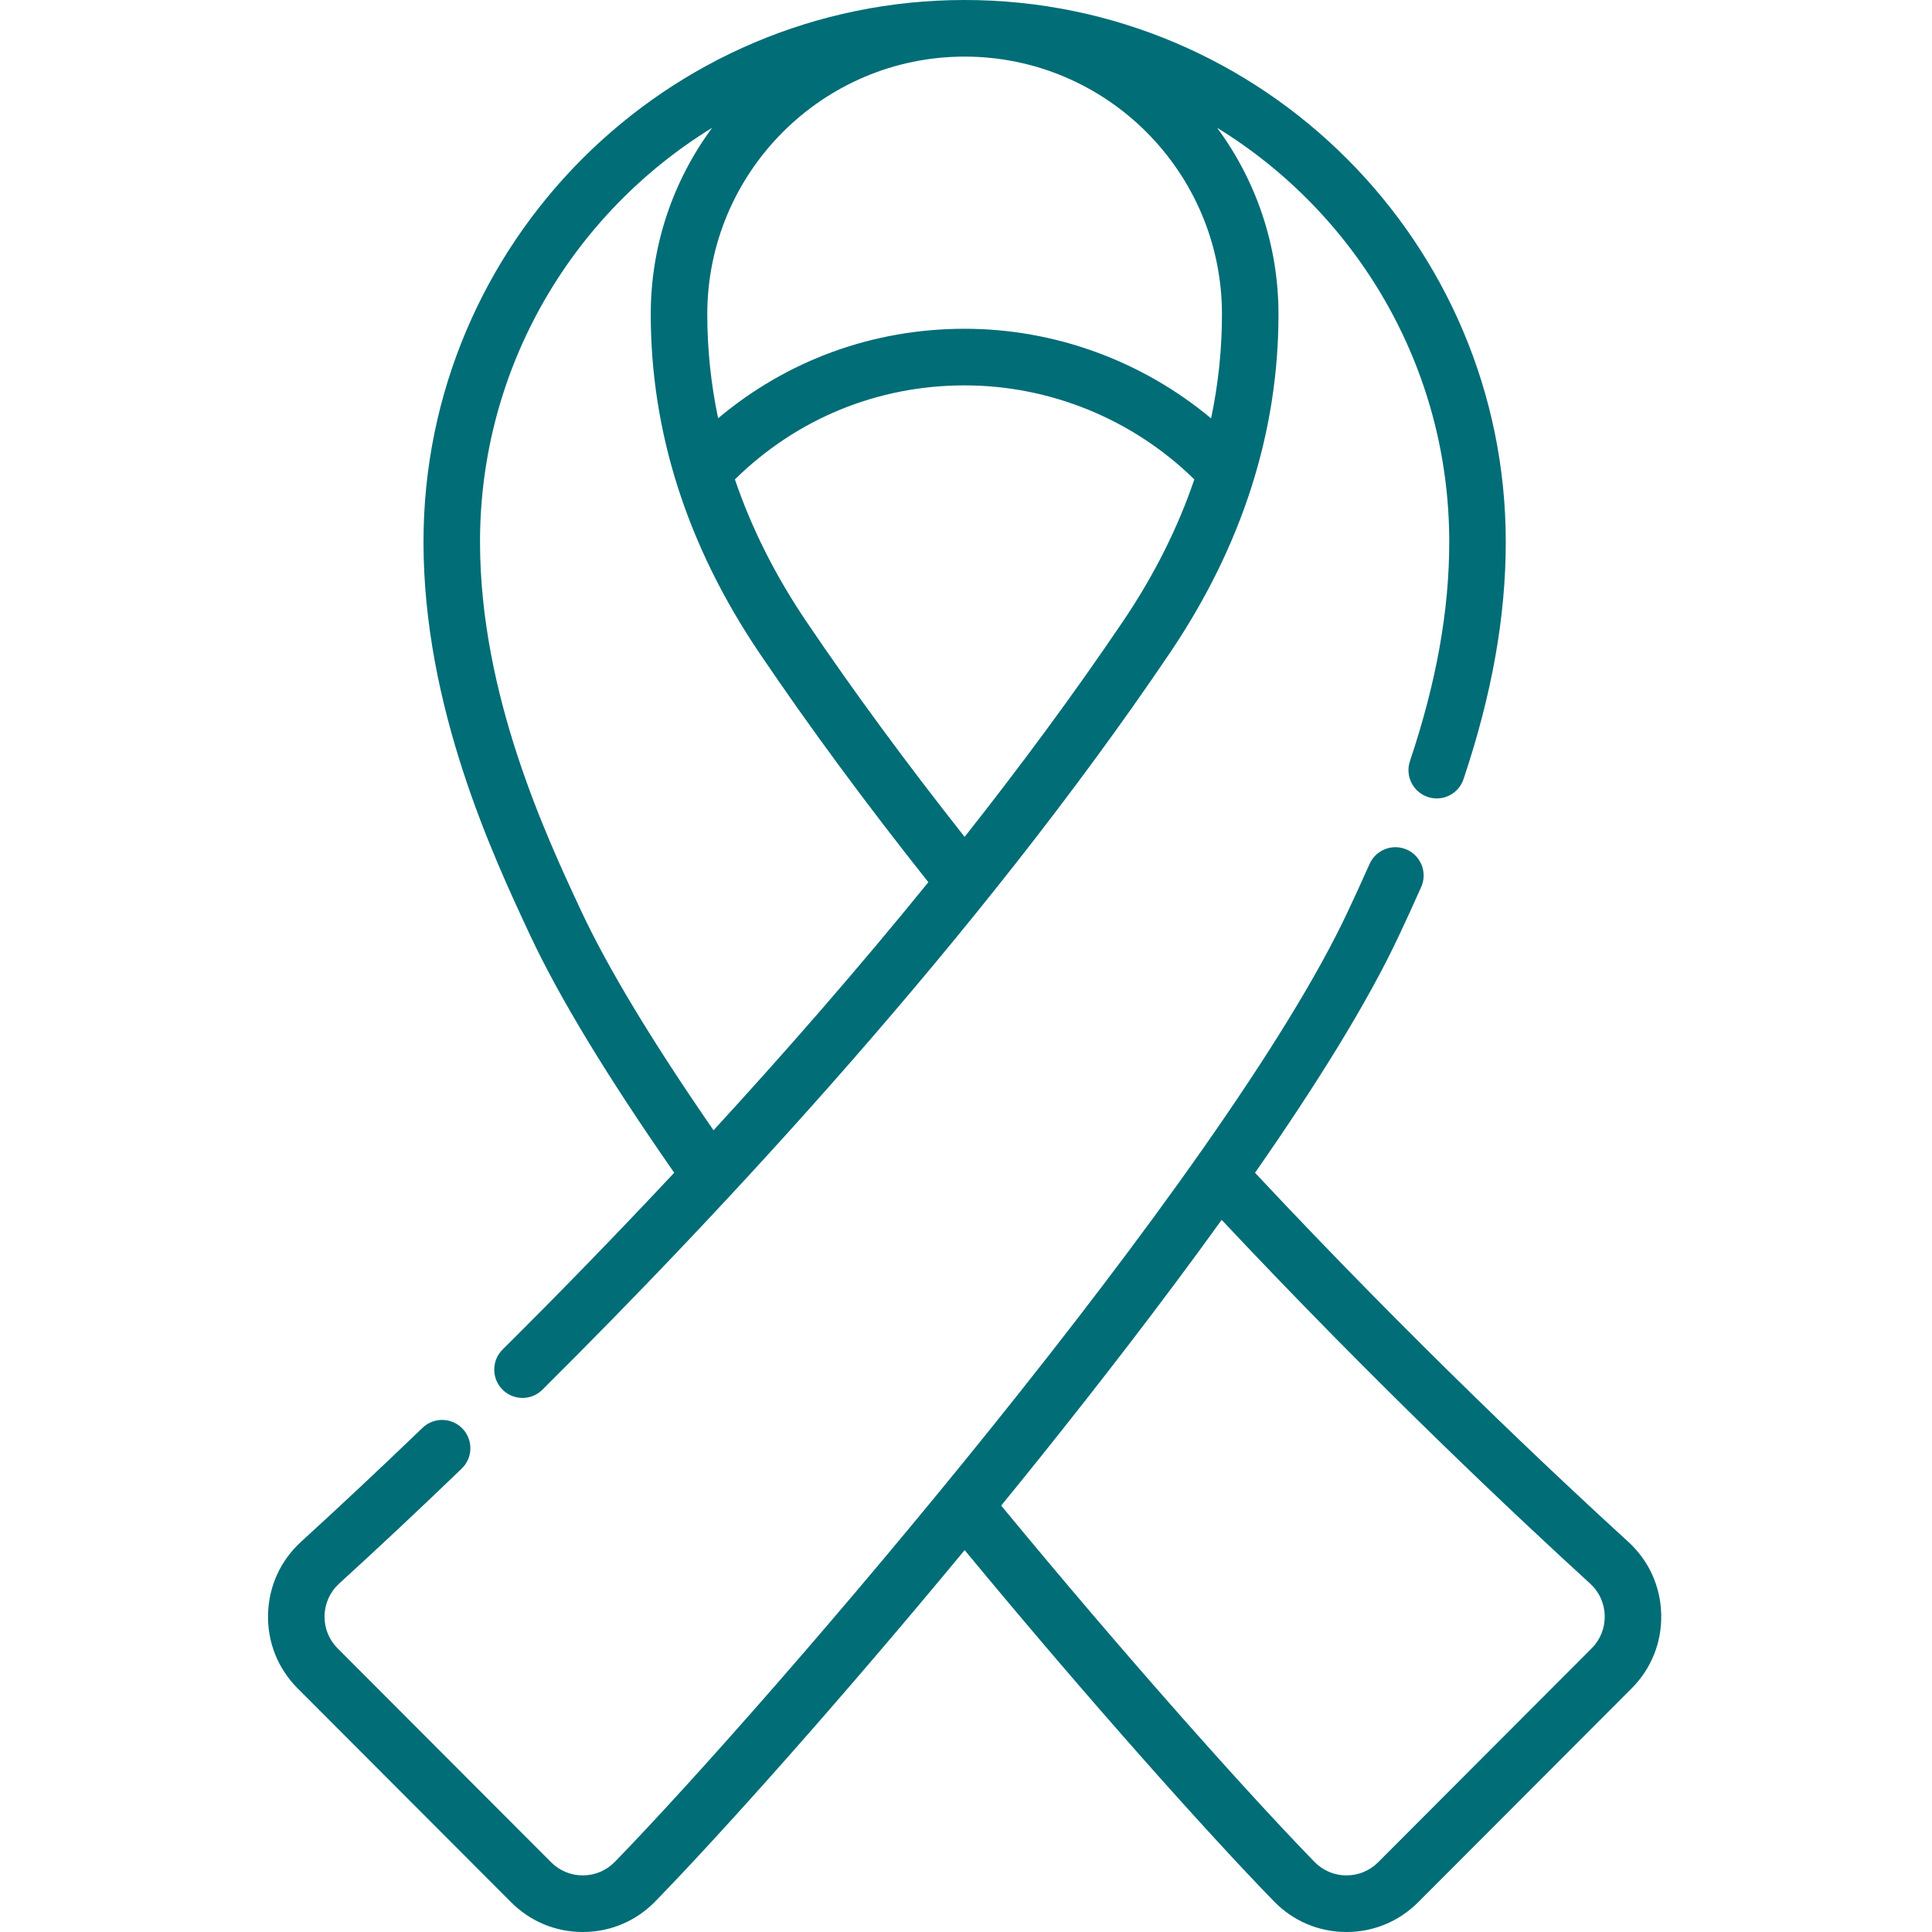 <svg width="70" height="70" viewBox="0 0 70 70" fill="none" xmlns="http://www.w3.org/2000/svg">
<g clip-path="url(#clip0_5197_2275)">
<path d="M24.428 42.49C22.209 44.862 20.095 47.024 18.21 48.896C17.808 49.295 17.806 49.944 18.204 50.346C18.404 50.548 18.668 50.65 18.931 50.65C19.192 50.65 19.452 50.55 19.652 50.352C26.177 43.869 35.418 33.976 42.386 23.659C44.998 19.792 46.322 15.664 46.322 11.388C46.322 8.86 45.496 6.522 44.099 4.631C49.139 7.724 52.509 13.293 52.509 19.634C52.509 22.122 52.043 24.72 51.085 27.577C50.905 28.114 51.194 28.695 51.73 28.875C52.266 29.056 52.846 28.767 53.026 28.23C54.056 25.159 54.557 22.347 54.557 19.634C54.557 8.808 45.761 0 34.95 0C24.139 0 15.344 8.808 15.344 19.634C15.344 25.614 17.852 30.984 19.2 33.87C20.252 36.123 22.012 39.023 24.428 42.49ZM40.69 22.51C38.901 25.158 36.959 27.779 34.95 30.322C32.832 27.64 30.903 25.016 29.21 22.51C28.084 20.843 27.224 19.125 26.627 17.37C28.862 15.17 31.799 13.963 34.95 13.963C38.059 13.963 41.06 15.198 43.273 17.37C42.676 19.125 41.817 20.843 40.69 22.51ZM34.95 2.051C40.092 2.051 44.274 6.239 44.274 11.388C44.274 12.659 44.141 13.917 43.88 15.159C41.389 13.079 38.222 11.912 34.95 11.912C31.632 11.912 28.517 13.054 26.019 15.155C25.759 13.914 25.626 12.657 25.626 11.388C25.626 6.239 29.809 2.051 34.95 2.051ZM25.802 4.631C24.405 6.522 23.578 8.86 23.578 11.388C23.578 15.664 24.902 19.792 27.514 23.659C29.313 26.322 31.372 29.113 33.636 31.964C31.059 35.141 28.406 38.172 25.853 40.952C23.635 37.743 22.022 35.071 21.055 33.001C19.775 30.26 17.392 25.158 17.392 19.634C17.392 13.293 20.761 7.725 25.802 4.631Z" fill="#006D77"/>
<path d="M58.991 55.859C56.371 53.468 51.199 48.613 45.472 42.492C47.635 39.388 49.54 36.356 50.701 33.869C50.934 33.371 51.206 32.785 51.493 32.137C51.723 31.619 51.489 31.013 50.973 30.784C50.456 30.554 49.851 30.788 49.621 31.305C49.342 31.936 49.075 32.511 48.846 33.001C44.397 42.526 27.824 61.757 22.276 67.459C21.971 67.772 21.563 67.946 21.126 67.949C20.683 67.951 20.277 67.783 19.967 67.472L12.233 59.724C11.917 59.407 11.749 58.986 11.759 58.539C11.77 58.091 11.958 57.677 12.289 57.375C13.719 56.071 15.213 54.67 16.728 53.211C17.136 52.819 17.149 52.17 16.757 51.762C16.366 51.353 15.717 51.34 15.309 51.733C13.807 53.178 12.326 54.567 10.91 55.859C10.161 56.542 9.736 57.477 9.712 58.491C9.688 59.504 10.069 60.457 10.785 61.174L18.519 68.922C19.213 69.618 20.134 70 21.115 70H21.139C22.128 69.994 23.053 69.6 23.743 68.89C26.127 66.44 30.406 61.66 34.951 56.164C39.537 61.711 43.834 66.502 46.158 68.89C46.848 69.599 47.773 69.994 48.762 70H48.786C49.767 70 50.688 69.618 51.382 68.922L59.117 61.174C59.832 60.457 60.213 59.504 60.189 58.491C60.166 57.477 59.74 56.542 58.991 55.859ZM57.668 59.724L49.934 67.472C49.627 67.78 49.219 67.949 48.786 67.949C48.782 67.949 48.779 67.949 48.775 67.949C48.338 67.947 47.93 67.772 47.625 67.459C45.287 65.057 40.919 60.182 36.275 54.55C36.742 53.978 37.21 53.4 37.677 52.818C39.736 50.251 42.08 47.231 44.263 44.198C49.924 50.227 55.013 55.004 57.612 57.375C57.943 57.677 58.131 58.091 58.142 58.539C58.152 58.986 57.984 59.407 57.668 59.724Z" fill="#006D77"/>
</g>
<defs>
<clipPath id="clip0_5197_2275">
<rect width="69.902" height="70" fill="white"/>
</clipPath>
</defs>
</svg>
